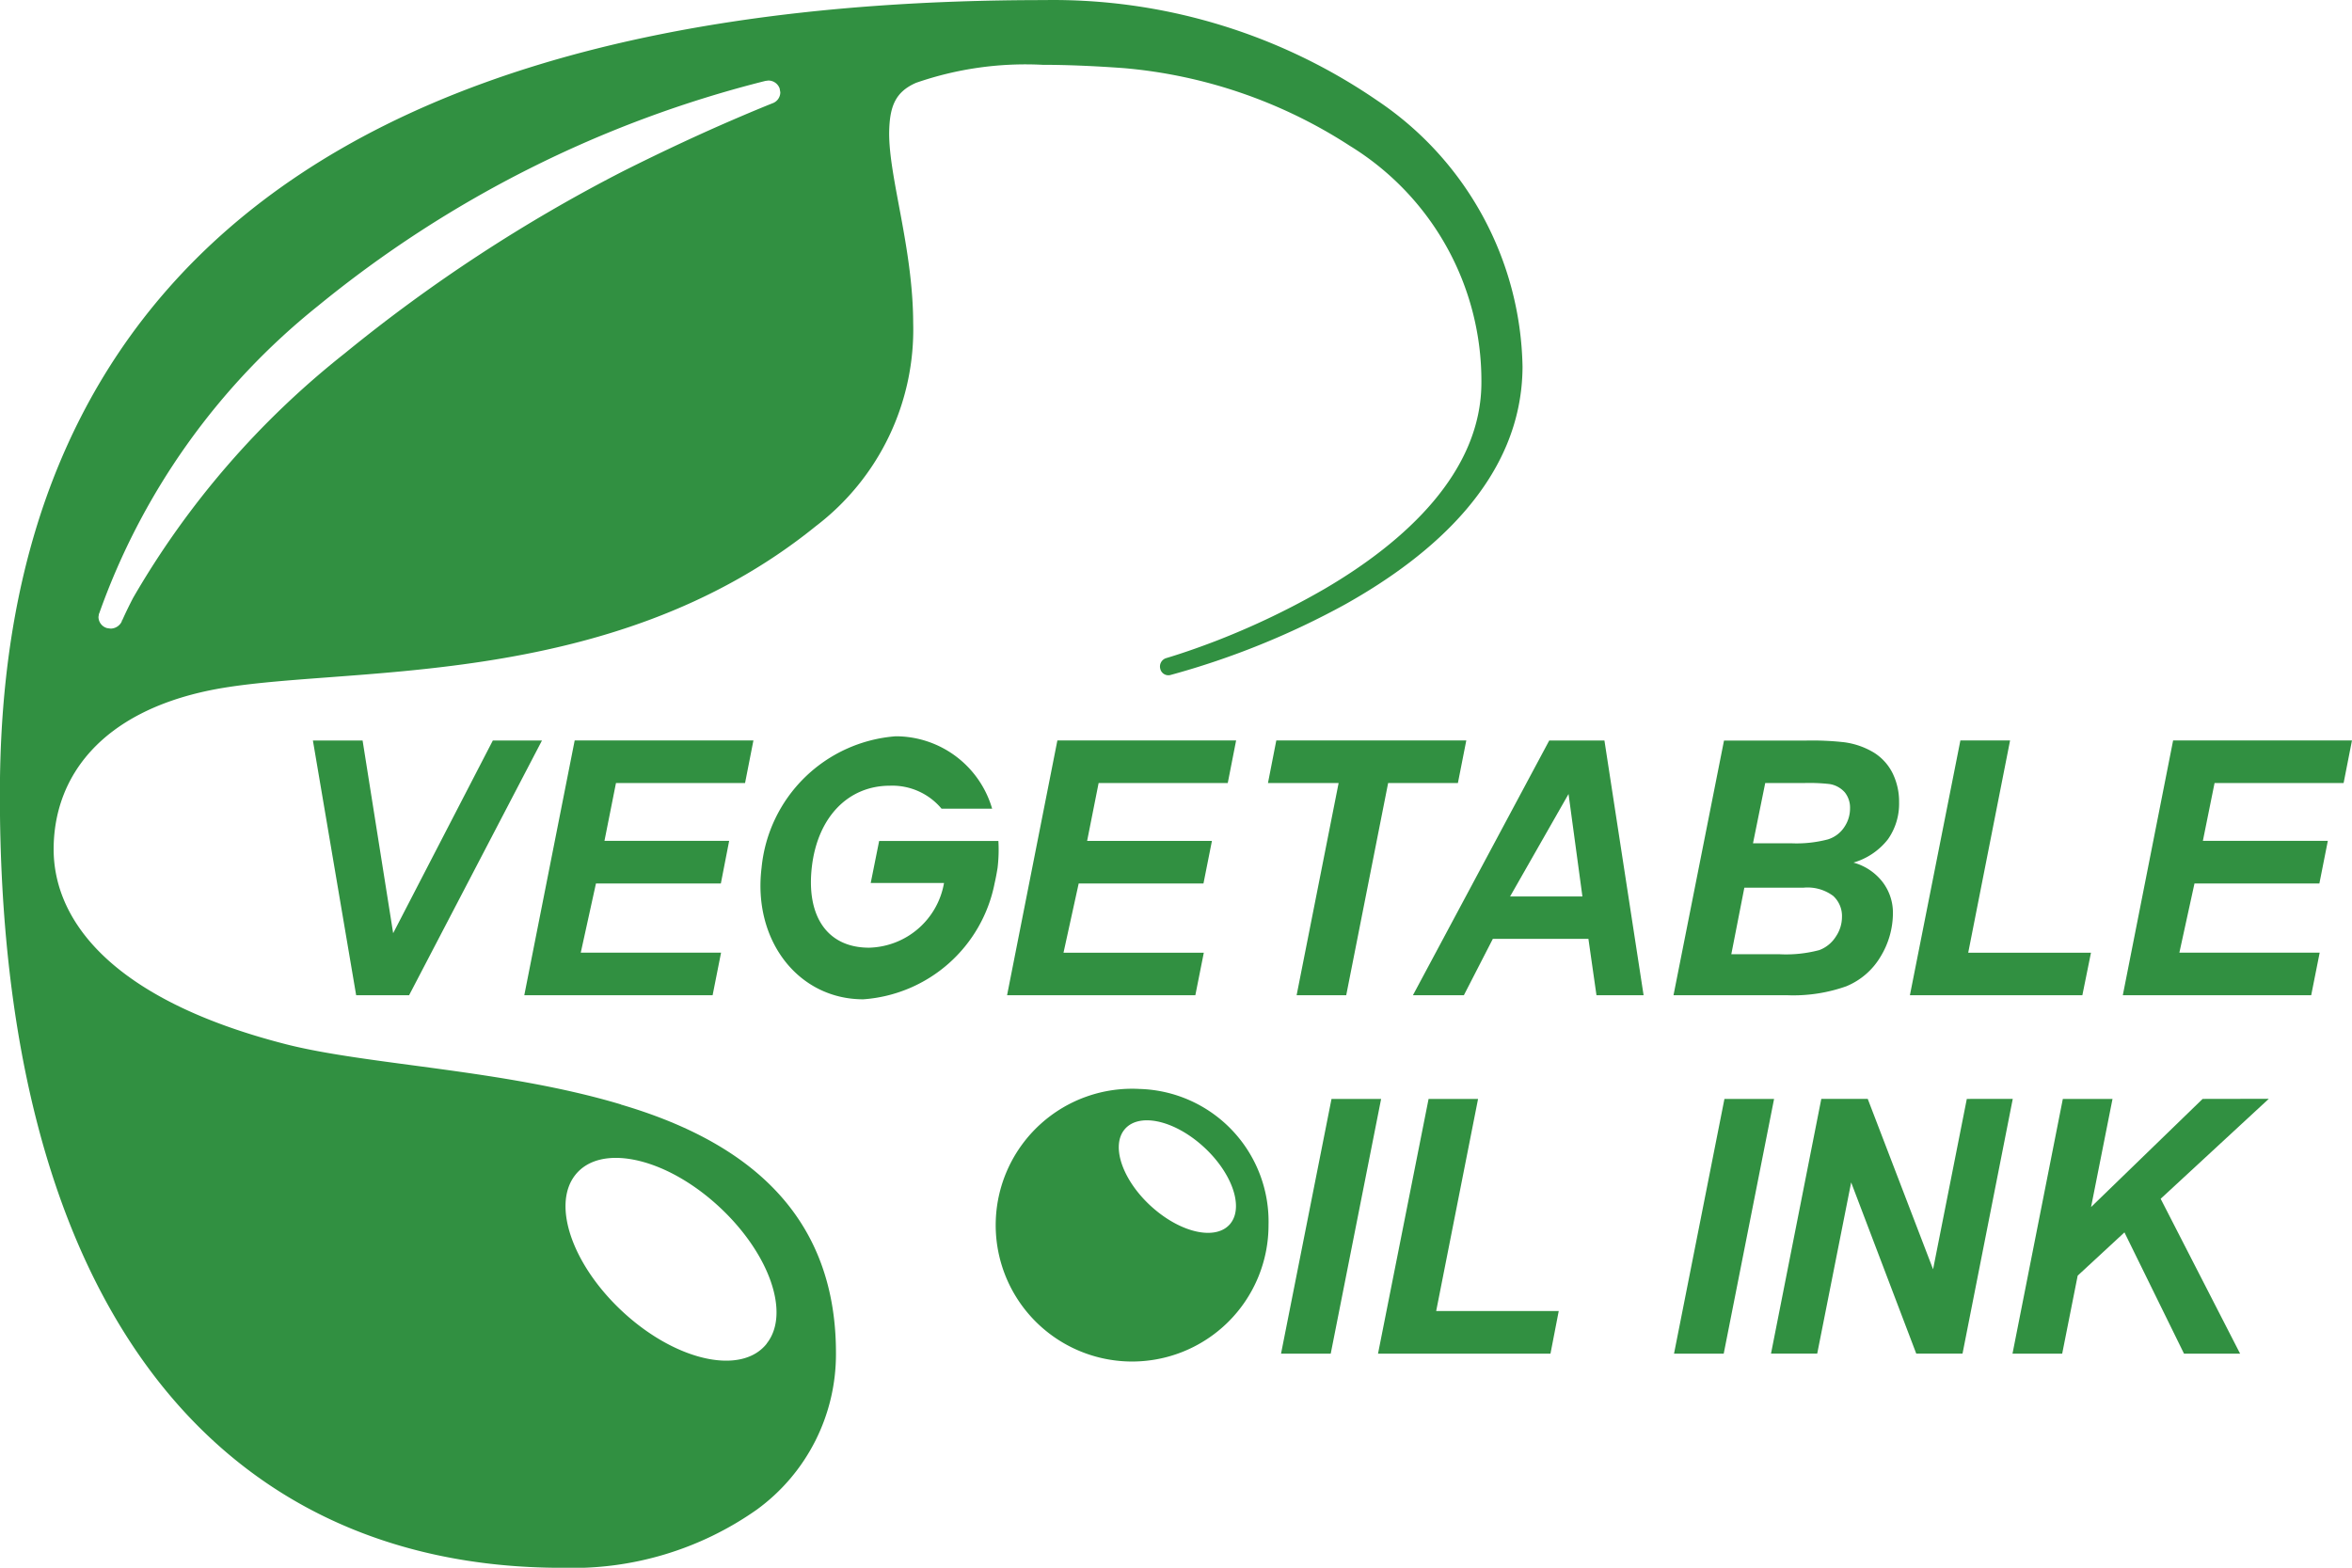 <svg id="グループ_10593" data-name="グループ 10593" xmlns="http://www.w3.org/2000/svg" width="80.467" height="53.646" viewBox="0 0 80.467 53.646">
  <path id="パス_5814" data-name="パス 5814" d="M336.346,6537.628a4.667,4.667,0,1,0,4.407,4.658,4.54,4.54,0,0,0-4.407-4.658m3.109,4.6c-.47.592-1.658.349-2.664-.536s-1.442-2.081-.972-2.668,1.653-.352,2.657.534,1.442,2.082.978,2.67" transform="translate(-297.354 -6500.365)" fill="#319041"/>
  <path id="パス_5815" data-name="パス 5815" d="M298.169,6516.146c-3.978-1.193-8.639-1.344-11.441-2.055-5.971-1.523-7.972-4.23-7.969-6.687.008-2.494,1.648-4.674,5.363-5.432,4.394-.892,13.613.134,20.71-5.612a8.458,8.458,0,0,0,3.334-6.956c-.008-2.573-.834-4.972-.822-6.517.015-.889.207-1.387.92-1.7a11.413,11.413,0,0,1,4.333-.616c.805,0,1.728.037,2.786.114a16.858,16.858,0,0,1,7.723,2.659,9.433,9.433,0,0,1,4.5,8.073c.014,3.092-2.624,5.48-5.35,7.078a26.649,26.649,0,0,1-3.737,1.792c-1.021.393-1.692.583-1.7.587a.3.3,0,0,0-.2.362.284.284,0,0,0,.341.217,27.46,27.46,0,0,0,5.985-2.419c2.981-1.671,6.052-4.287,6.068-8.127a11.2,11.2,0,0,0-4.961-9.107,19.594,19.594,0,0,0-11.419-3.444c-16.07,0-25.021,4.274-29.942,9.854s-5.771,12.4-5.771,17.351c0,8.5,1.767,15.1,5.071,19.594s8.14,6.847,14.164,6.847h.018a10.949,10.949,0,0,0,6.643-1.991,6.575,6.575,0,0,0,2.708-5.345c.009-5.017-3.39-7.349-7.359-8.517m-17.849-16.8a23.552,23.552,0,0,1,7.486-10.527,39.257,39.257,0,0,1,15.307-7.7l.1-.013a.408.408,0,0,1,.388.271l.023.131a.4.4,0,0,1-.248.369c-.031.012-.549.216-1.475.617s-2.2.983-3.672,1.723a54.054,54.054,0,0,0-9.511,6.228,29.46,29.46,0,0,0-7.239,8.369c-.231.447-.35.721-.375.778l-.038-.018.033.031a.429.429,0,0,1-.373.255h-.017l-.118-.017a.4.4,0,0,1-.294-.382l.018-.115m22.843,24.984c-.839,1.061-2.983.627-4.788-.969s-2.6-3.746-1.758-4.808,2.982-.628,4.788.972,2.6,3.74,1.758,4.8" transform="translate(-276.924 -6478.353)" fill="#319041"/>
  <path id="パス_5816" data-name="パス 5816" d="M296.7,6525.254l-1.046-6.594h-1.7l1.48,8.717h1.811l4.546-8.717H300.11Z" transform="translate(-283.249 -6493.321)" fill="#319041"/>
  <path id="パス_5817" data-name="パス 5817" d="M313.01,6520.116l.286-1.457h-6.115l-1.724,8.718H311.9l.289-1.457h-4.8l.52-2.368h4.273l.284-1.458H308.2l.394-1.979Z" transform="translate(-287.52 -6493.321)" fill="#319041"/>
  <path id="パス_5818" data-name="パス 5818" d="M338.461,6525.921h-4.8l.519-2.367h4.269l.29-1.459h-4.27l.393-1.979h4.418l.286-1.457h-6.115l-1.721,8.718h6.441Z" transform="translate(-297.276 -6493.321)" fill="#319041"/>
  <path id="パス_5819" data-name="パス 5819" d="M348.608,6527.377l1.434-7.261h2.387l.287-1.457h-6.5l-.285,1.457h2.417l-1.437,7.261Z" transform="translate(-302.551 -6493.321)" fill="#319041"/>
  <path id="パス_5820" data-name="パス 5820" d="M358.484,6518.66l-4.664,8.717h1.743l.991-1.929h3.27l.276,1.929h1.612l-1.34-8.717Zm-1.34,5.338,2-3.507.475,3.507Z" transform="translate(-305.481 -6493.321)" fill="#319041"/>
  <path id="パス_5821" data-name="パス 5821" d="M373.92,6527.067a2.44,2.44,0,0,0,1.165-1.013,2.87,2.87,0,0,0,.422-1.493,1.724,1.724,0,0,0-.359-1.065,1.886,1.886,0,0,0-.991-.658,2.317,2.317,0,0,0,1.181-.8,2.113,2.113,0,0,0,.38-1.261,2.21,2.21,0,0,0-.217-.987,1.754,1.754,0,0,0-.642-.714,2.628,2.628,0,0,0-1.028-.357,9.868,9.868,0,0,0-1.284-.057h-2.819L368,6527.377h3.891a5.423,5.423,0,0,0,2.031-.31m-2.784-6.951h1.314a6.133,6.133,0,0,1,.893.035.88.88,0,0,1,.516.284.839.839,0,0,1,.179.549,1.136,1.136,0,0,1-.193.634,1.032,1.032,0,0,1-.572.428,4.218,4.218,0,0,1-1.255.131h-1.3Zm-1.16,5.857.446-2.277h2.029a1.466,1.466,0,0,1,1.011.283.93.93,0,0,1,.3.714,1.2,1.2,0,0,1-.209.676,1.145,1.145,0,0,1-.563.462,4.42,4.42,0,0,1-1.38.142Z" transform="translate(-310.746 -6493.321)" fill="#319041"/>
  <path id="パス_5822" data-name="パス 5822" d="M387.066,6525.921h-4.2l1.432-7.262h-1.7l-1.727,8.718h5.9Z" transform="translate(-315.529 -6493.321)" fill="#319041"/>
  <path id="パス_5823" data-name="パス 5823" d="M400.009,6520.116l.286-1.457h-6.119l-1.721,8.718H398.9l.29-1.457h-4.8l.517-2.368h4.273l.289-1.458h-4.275l.4-1.979Z" transform="translate(-319.829 -6493.321)" fill="#319041"/>
  <path id="パス_5824" data-name="パス 5824" d="M348.368,6538.17l-1.727,8.717h1.7l1.724-8.717Z" transform="translate(-302.814 -6500.566)" fill="#319041"/>
  <path id="パス_5825" data-name="パス 5825" d="M355.343,6538.17H353.65l-1.73,8.717h5.9l.283-1.46H353.91Z" transform="translate(-304.775 -6500.566)" fill="#319041"/>
  <path id="パス_5826" data-name="パス 5826" d="M369.754,6538.17l-1.725,8.717h1.7l1.723-8.717Z" transform="translate(-310.757 -6500.566)" fill="#319041"/>
  <path id="パス_5827" data-name="パス 5827" d="M380.006,6538.17,378.852,6544l-2.236-5.832h-1.588l-1.721,8.717h1.581l1.161-5.858,2.227,5.858h1.583l1.719-8.717Z" transform="translate(-312.717 -6500.566)" fill="#319041"/>
  <path id="パス_5828" data-name="パス 5828" d="M392.954,6538.17l-3.816,3.7.734-3.7h-1.7l-1.722,8.717h1.7l.53-2.67,1.6-1.48,2.038,4.15h1.919l-2.718-5.3,3.7-3.421Z" transform="translate(-317.598 -6500.566)" fill="#319041"/>
  <path id="パス_5829" data-name="パス 5829" d="M322.373,6522.011l-.289,1.441h2.508a2.67,2.67,0,0,1-2.563,2.214c-1.433,0-2.157-1.079-1.958-2.772s1.237-2.771,2.672-2.771a2.195,2.195,0,0,1,1.764.786h1.731a3.436,3.436,0,0,0-3.3-2.477,4.99,4.99,0,0,0-4.588,4.5c-.305,2.482,1.253,4.5,3.479,4.5a4.932,4.932,0,0,0,4.495-3.976c.04-.171.072-.349.1-.521a5.18,5.18,0,0,0,.028-.921h-4.078Z" transform="translate(-292.295 -6493.237)" fill="#319041"/>
</svg>
